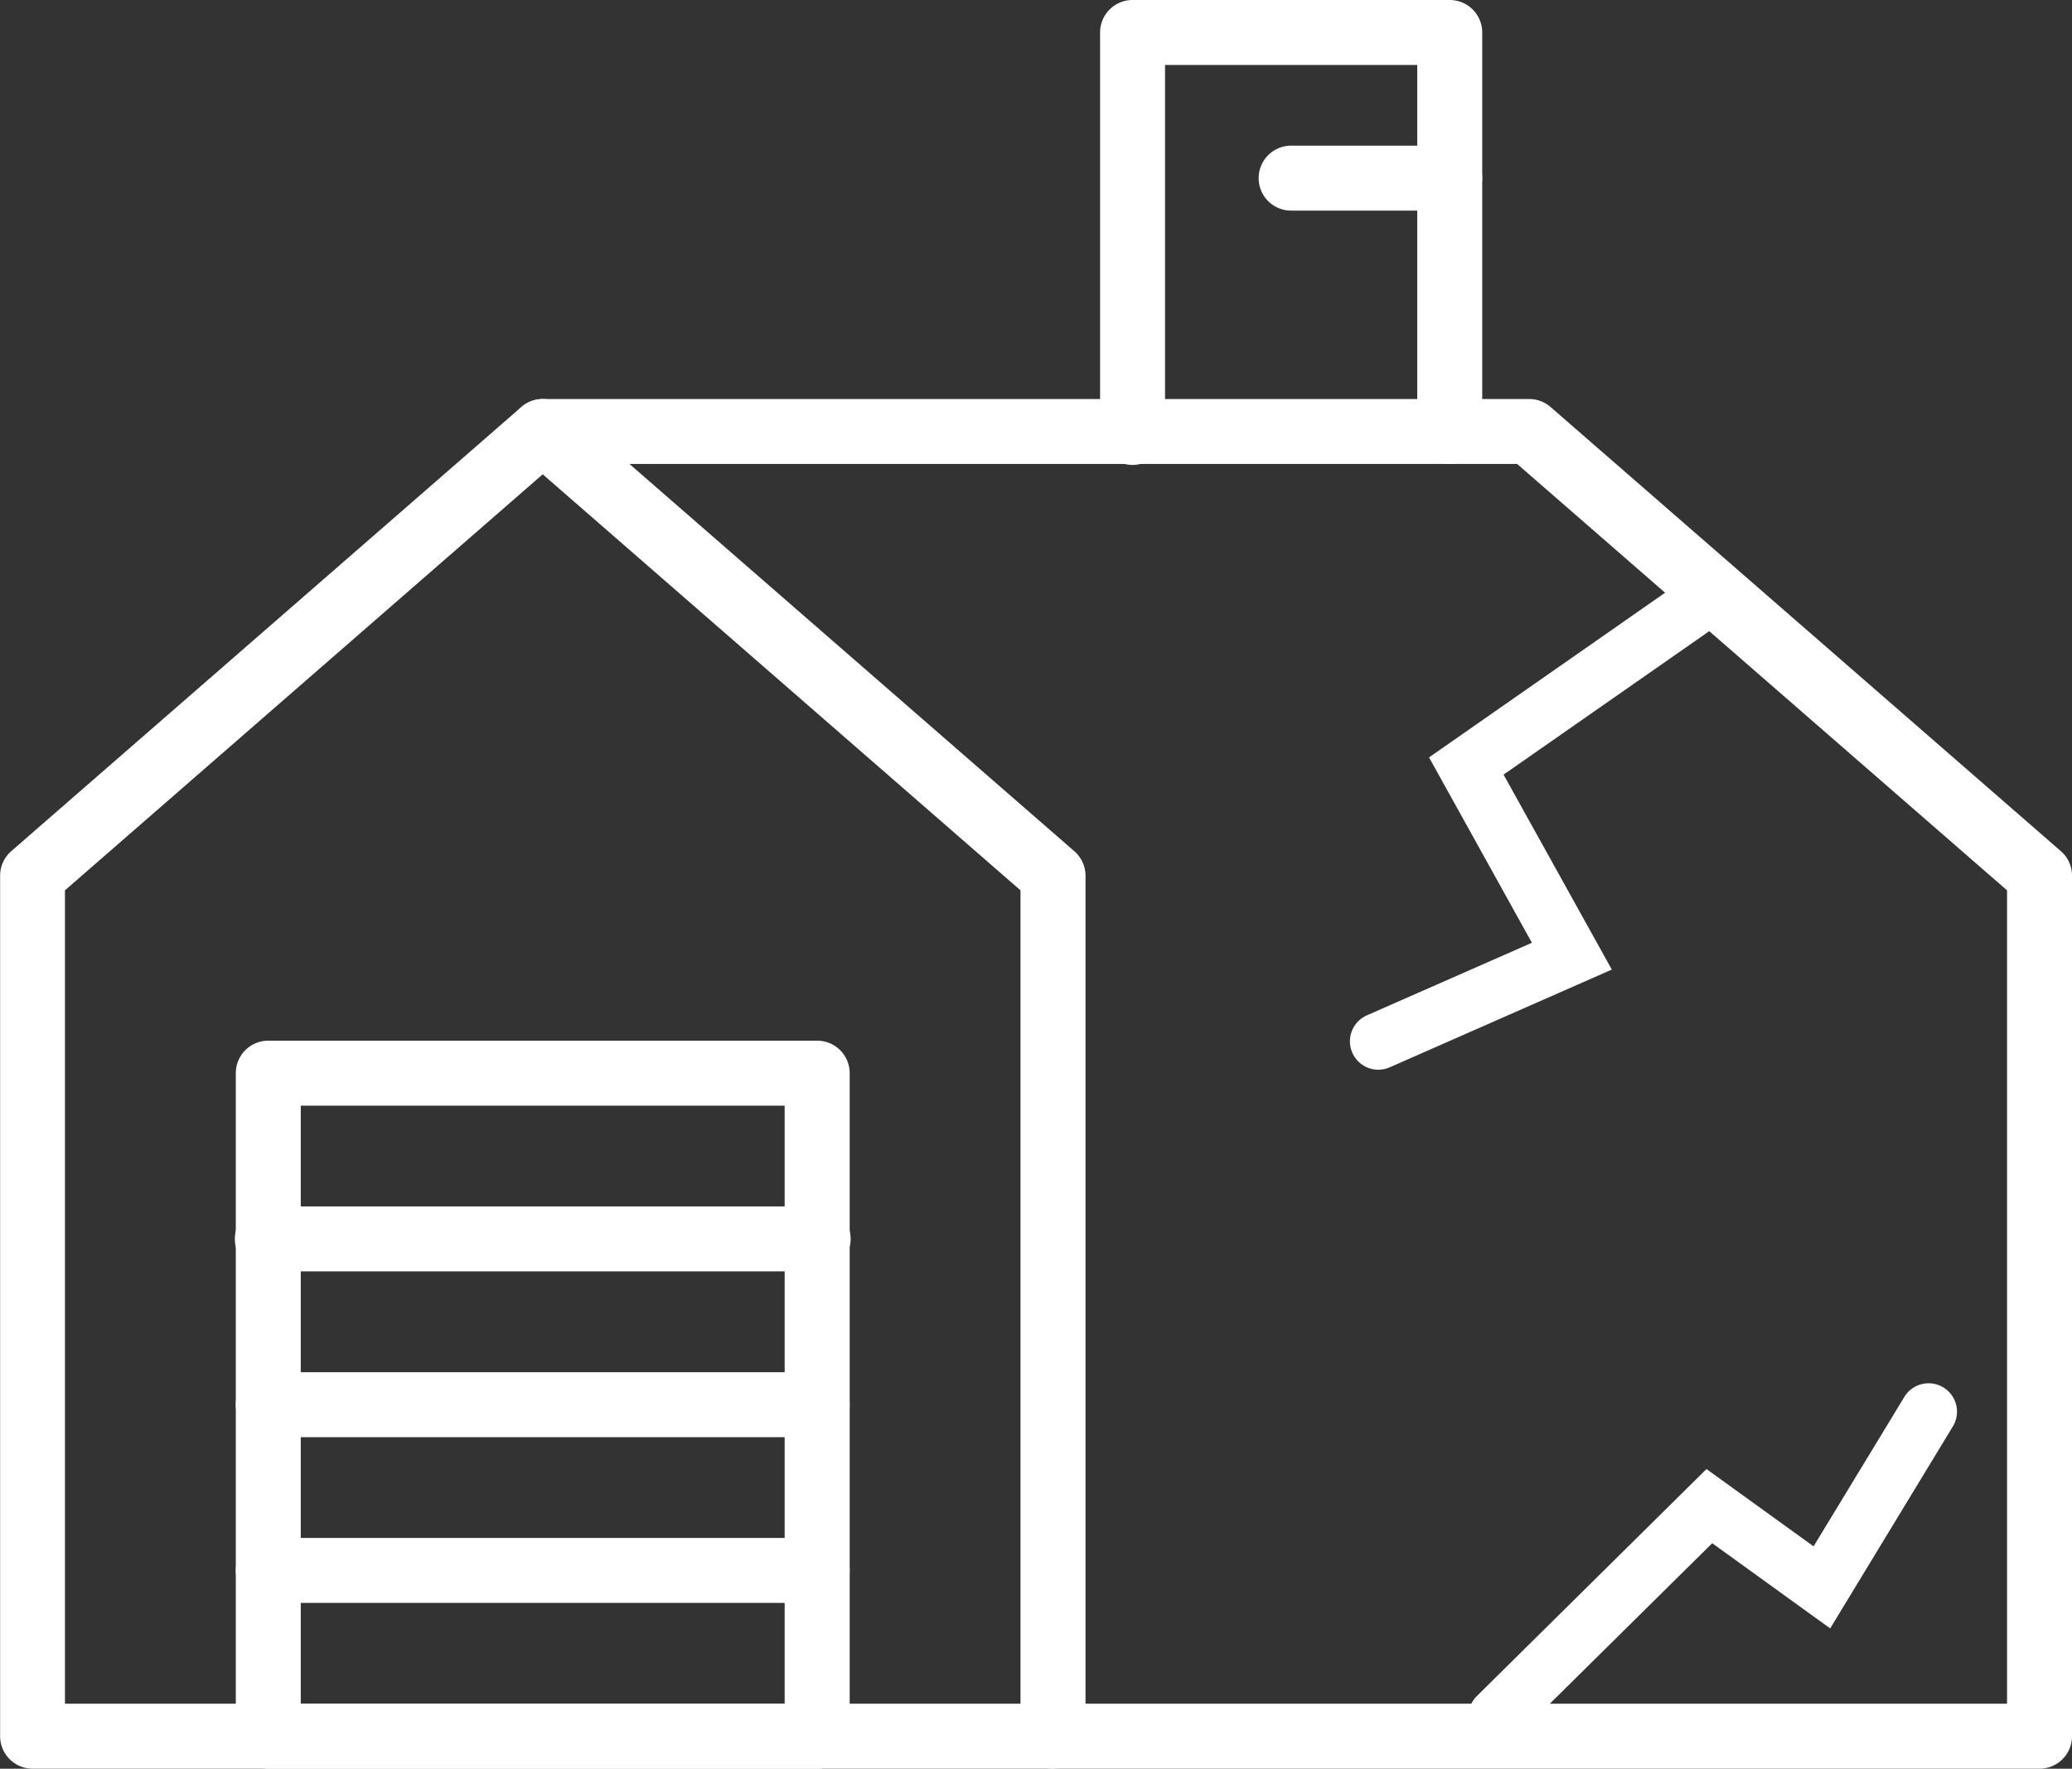 <svg xmlns="http://www.w3.org/2000/svg" width="74.188" height="63.346" viewBox="0 0 74.188 63.346">
  <rect x="0" y="0" width="74.188" height="63.346" fill="#333333" stroke="none"/>
  <defs>
    <style>
      .cls-1 {
        fill: #fff;
      }
    </style>
  </defs>
  <g id="グループ_14943" data-name="グループ 14943" transform="translate(-583 -1388)">
    <g id="グループ_14942" data-name="グループ 14942" transform="translate(583 1388)">
      <g id="グループ_14941" data-name="グループ 14941">
        <g id="グループ_14933" data-name="グループ 14933" transform="translate(45.066 5.217)">
          <path id="パス_47962" data-name="パス 47962" class="cls-1" d="M1030.366,940.25h-5.678a1.163,1.163,0,1,1,0-2.326h5.678a1.163,1.163,0,1,1,0,2.326Z" transform="translate(-1023.525 -937.924)"/>
        </g>
        <g id="グループ_14934" data-name="グループ 14934" transform="translate(39.388)">
          <path id="パス_47963" data-name="パス 47963" class="cls-1" d="M1019.289,939.146a1.163,1.163,0,0,1-1.163-1.163V924.855h-9.03v13.128a1.163,1.163,0,1,1-2.325,0V923.692a1.162,1.162,0,0,1,1.163-1.163h11.356a1.163,1.163,0,0,1,1.163,1.163v14.291A1.163,1.163,0,0,1,1019.289,939.146Z" transform="translate(-1006.77 -922.529)"/>
        </g>
        <g id="グループ_14935" data-name="グループ 14935" transform="translate(0 14.291)">
          <path id="パス_47964" data-name="パス 47964" class="cls-1" d="M928.235,1013.758H891.7a1.163,1.163,0,0,1-1.163-1.163V981.774a1.164,1.164,0,0,1,.4-.877L909.2,964.99a1.164,1.164,0,0,1,1.528,0L929,980.9a1.164,1.164,0,0,1,.4.877V1012.6A1.163,1.163,0,0,1,928.235,1013.758Zm-35.376-2.326h34.213V982.3l-17.107-14.9-17.106,14.9Z" transform="translate(-890.533 -964.704)"/>
        </g>
        <g id="グループ_14936" data-name="グループ 14936" transform="translate(18.27 14.291)">
          <path id="パス_47965" data-name="パス 47965" class="cls-1" d="M999.2,1013.758H963.88a1.163,1.163,0,1,1,0-2.326h34.16V982.3L980.5,967.03H945.611a1.163,1.163,0,1,1,0-2.326h35.322a1.163,1.163,0,0,1,.764.286l18.27,15.907a1.164,1.164,0,0,1,.4.877V1012.6A1.163,1.163,0,0,1,999.2,1013.758Z" transform="translate(-944.448 -964.704)"/>
        </g>
        <g id="グループ_14937" data-name="グループ 14937" transform="translate(8.443 37.272)">
          <path id="パス_47966" data-name="パス 47966" class="cls-1" d="M936.265,1058.595H916.611a1.163,1.163,0,0,1-1.163-1.163v-23.748a1.163,1.163,0,0,1,1.163-1.163h19.654a1.163,1.163,0,0,1,1.163,1.163v23.748A1.163,1.163,0,0,1,936.265,1058.595Zm-18.491-2.326H935.1v-21.422H917.774Z" transform="translate(-915.448 -1032.521)"/>
        </g>
        <g id="グループ_14938" data-name="グループ 14938" transform="translate(8.443 43.209)">
          <path id="パス_47967" data-name="パス 47967" class="cls-1" d="M936.265,1052.367H916.611a1.163,1.163,0,1,1,0-2.325h19.654a1.163,1.163,0,1,1,0,2.325Z" transform="translate(-915.448 -1050.042)"/>
        </g>
        <g id="グループ_14939" data-name="グループ 14939" transform="translate(8.443 49.146)">
          <path id="パス_47968" data-name="パス 47968" class="cls-1" d="M936.265,1069.889H916.611a1.163,1.163,0,1,1,0-2.326h19.654a1.163,1.163,0,1,1,0,2.326Z" transform="translate(-915.448 -1067.563)"/>
        </g>
        <g id="グループ_14940" data-name="グループ 14940" transform="translate(8.443 55.083)">
          <path id="パス_47969" data-name="パス 47969" class="cls-1" d="M936.265,1087.408H916.611a1.163,1.163,0,1,1,0-2.326h19.654a1.163,1.163,0,1,1,0,2.326Z" transform="translate(-915.448 -1085.083)"/>
        </g>
      </g>
      <path id="パス_47970" data-name="パス 47970" class="cls-1" d="M1034.183,1000.66a1.017,1.017,0,0,1-.41-1.947l5.91-2.6L1036,989.474l9.366-6.535a1.017,1.017,0,0,1,1.164,1.667l-7.862,5.485,3.876,6.982-7.95,3.5A1.013,1.013,0,0,1,1034.183,1000.66Z" transform="translate(-984.833 -962.348)"/>
      <path id="パス_47971" data-name="パス 47971" class="cls-1" d="M1046.706,1081.724a1.017,1.017,0,0,1-.714-1.739l8.223-8.131,3.834,2.769,3.234-5.326a1.017,1.017,0,1,1,1.738,1.055l-4.377,7.209-4.224-3.051-7,6.92A1.014,1.014,0,0,1,1046.706,1081.724Z" transform="translate(-993.114 -1019.24)"/>
    </g>
  </g>
</svg>
